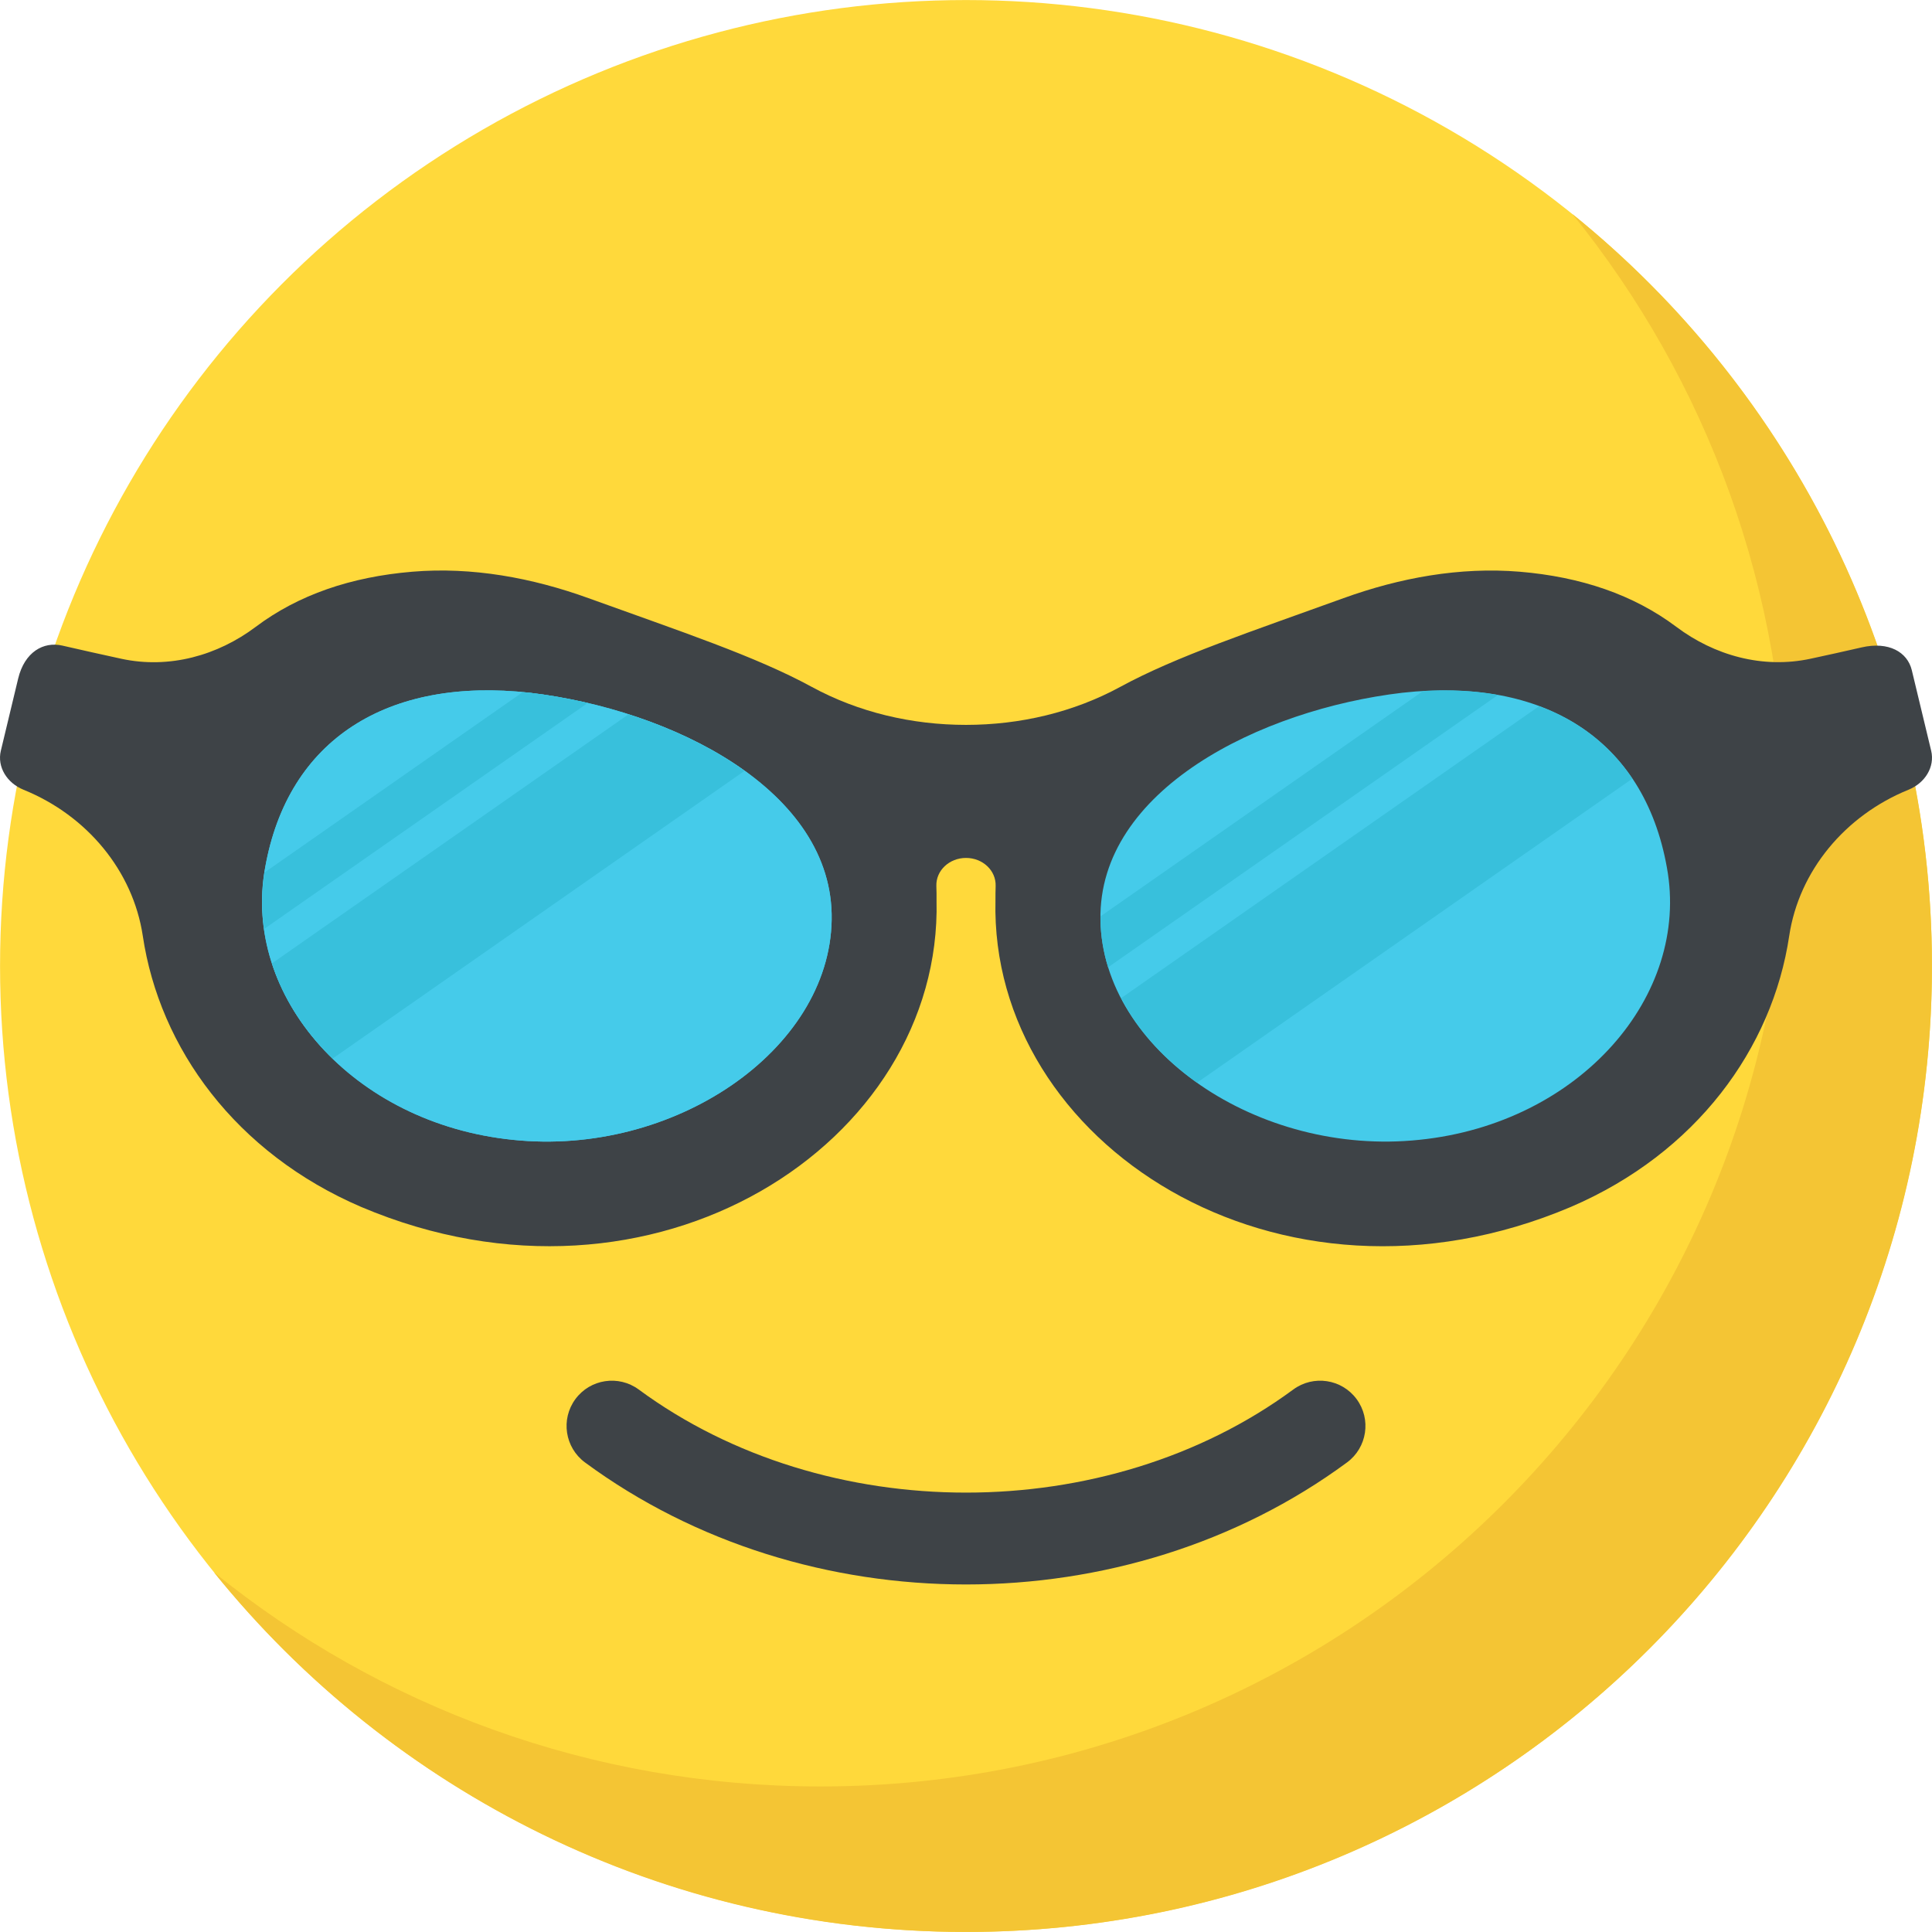 <?xml version="1.0" encoding="iso-8859-1"?>
<!-- Generator: Adobe Illustrator 19.0.0, SVG Export Plug-In . SVG Version: 6.00 Build 0)  -->
<svg version="1.1" id="Capa_1" xmlns="http://www.w3.org/2000/svg" xmlns:xlink="http://www.w3.org/1999/xlink" x="0px" y="0px"
	 viewBox="0 0 512.026 512.026" style="enable-background:new 0 0 512.026 512.026;" xml:space="preserve">
<circle style="fill:#FFD93B;" cx="256.013" cy="256.013" r="256"/>
<path style="fill:#3E4347;" d="M155.037,387.581c-5.328-3.936-6.48-11.44-2.544-16.784c3.936-5.344,11.456-6.464,16.784-2.544
	c49.456,36.432,124.032,36.432,173.472,0c5.328-3.92,12.848-2.8,16.784,2.544c3.936,5.328,2.8,12.848-2.544,16.784
	C298.477,430.701,213.549,430.701,155.037,387.581z"/>
<path style="fill:#F4C534;" d="M512.013,256.013c0,141.44-114.64,256-256,256c-80.48,0-152.32-37.12-199.28-95.28
	c43.92,35.52,99.84,56.72,160.72,56.72c141.36,0,256-114.56,256-256c0-60.88-21.2-116.8-56.72-160.72
	C474.813,103.693,512.013,175.533,512.013,256.013z"/>
<g>
	<path style="fill:#38C0DC;" d="M131.773,318.589c44.112,4.656,86.8-24.512,87.424-60.272c0.352-19.376-12.704-34.688-30.88-45.408
		l-93.296,93.296C105.437,312.717,117.917,317.165,131.773,318.589z"/>
	<path style="fill:#38C0DC;" d="M67.709,275.277l77.824-77.824c-3.04-0.56-6.08-1.056-9.072-1.408
		c-1.424-0.16-2.8-0.224-4.192-0.336l-68.144,68.144C64.893,267.757,66.109,271.581,67.709,275.277z"/>
	<path style="fill:#38C0DC;" d="M169.085,203.901c-5.52-2.032-11.2-3.744-16.928-5.072l-81.808,81.808
		c2.496,4.528,5.584,8.816,9.216,12.784L169.085,203.901z"/>
</g>
<path style="fill:#3E4347;" d="M506.669,177.597c1.712,7.12,3.424,14.24,5.136,21.36c1.024,4.272-1.6,8.56-6.032,10.352
	c-16.816,6.832-28.992,21.52-31.584,38.688c-4.448,29.856-24.672,57.616-57.888,71.872c-77.552,32.88-154.016-16.976-152.48-81.232
	c-0.016-1.296,0.016-2.576,0.048-3.824c0.128-4.112-3.44-7.44-7.856-7.44l0,0c-4.416,0-7.984,3.328-7.856,7.44
	c0.048,1.248,0.064,2.528,0.048,3.824c1.536,64.256-74.928,114.096-152.48,81.232c-33.216-14.272-53.44-42.016-57.888-71.872
	c-2.592-17.168-14.752-31.856-31.584-38.688c-4.432-1.792-7.056-6.08-6.032-10.336c1.536-6.384,3.056-12.768,4.592-19.136
	c1.696-7.024,6.688-9.904,11.728-8.736c5.2,1.2,10.4,2.352,15.616,3.488c12.736,2.752,25.552-0.896,35.6-8.448
	c11.344-8.528,25.28-13.264,41.52-14.624c15.84-1.328,31.728,1.6,46.688,7.008c24.48,8.848,44.304,15.408,59.152,23.504
	c12.4,6.752,26.56,10.08,40.896,10.08l0,0c14.32,0,28.496-3.328,40.896-10.08c14.848-8.08,34.672-14.64,59.152-23.504
	c14.96-5.408,30.848-8.32,46.688-7.008c16.256,1.36,30.176,6.096,41.52,14.608c10.048,7.552,22.848,11.2,35.6,8.448
	c4.496-0.96,8.992-1.968,13.488-2.992C500.573,169.917,505.501,172.813,506.669,177.597z"/>
<path id="SVGCleanerId_0" style="fill:#45CBEA;" d="M220.413,243.805c-0.592,34.576-41.872,62.768-84.528,58.272
	c-42.528-4.352-71.808-38.16-65.616-72.128c6.048-34.128,32.576-50.544,70.128-46.352
	C177.933,188.013,221.021,209.341,220.413,243.805z"/>
<g>
	<path id="SVGCleanerId_0_1_" style="fill:#45CBEA;" d="M220.413,243.805c-0.592,34.576-41.872,62.768-84.528,58.272
		c-42.528-4.352-71.808-38.16-65.616-72.128c6.048-34.128,32.576-50.544,70.128-46.352
		C177.933,188.013,221.021,209.341,220.413,243.805z"/>
</g>
<path style="fill:#45CBEA;" d="M291.645,243.805c0.592,34.576,41.872,62.768,84.528,58.272c42.528-4.352,71.808-38.16,65.6-72.128
	c-6.064-34.128-32.576-50.544-70.128-46.352C334.125,188.013,291.037,209.341,291.645,243.805z"/>
<g>
	<path style="fill:#38C0DC;" d="M70.029,246.173l85.712-59.856c-5.136-1.2-10.288-2.128-15.328-2.72
		c-0.64-0.08-1.264-0.096-1.904-0.144l-68.384,47.76C69.325,236.253,69.341,241.261,70.029,246.173z"/>
	<path style="fill:#38C0DC;" d="M166.557,189.325l-94.496,66c3.024,9.296,8.592,17.92,16.096,25.216l109.136-76.224
		C188.445,197.949,177.773,192.909,166.557,189.325z"/>
	<path style="fill:#38C0DC;" d="M291.645,243.805c0.08,4.304,0.784,8.496,2.032,12.544l103.312-72.16
		c-6.144-1.104-12.8-1.44-19.872-1.024l-85.424,59.664C291.709,243.165,291.645,243.469,291.645,243.805z"/>
	<path style="fill:#38C0DC;" d="M407.901,187.149l-110.752,77.36c4.464,8.592,11.424,16.272,20.112,22.416l115.344-80.56
		C426.605,197.437,418.237,190.973,407.901,187.149z"/>
</g>
<g>
</g>
<g>
</g>
<g>
</g>
<g>
</g>
<g>
</g>
<g>
</g>
<g>
</g>
<g>
</g>
<g>
</g>
<g>
</g>
<g>
</g>
<g>
</g>
<g>
</g>
<g>
</g>
<g>
</g>
</svg>
